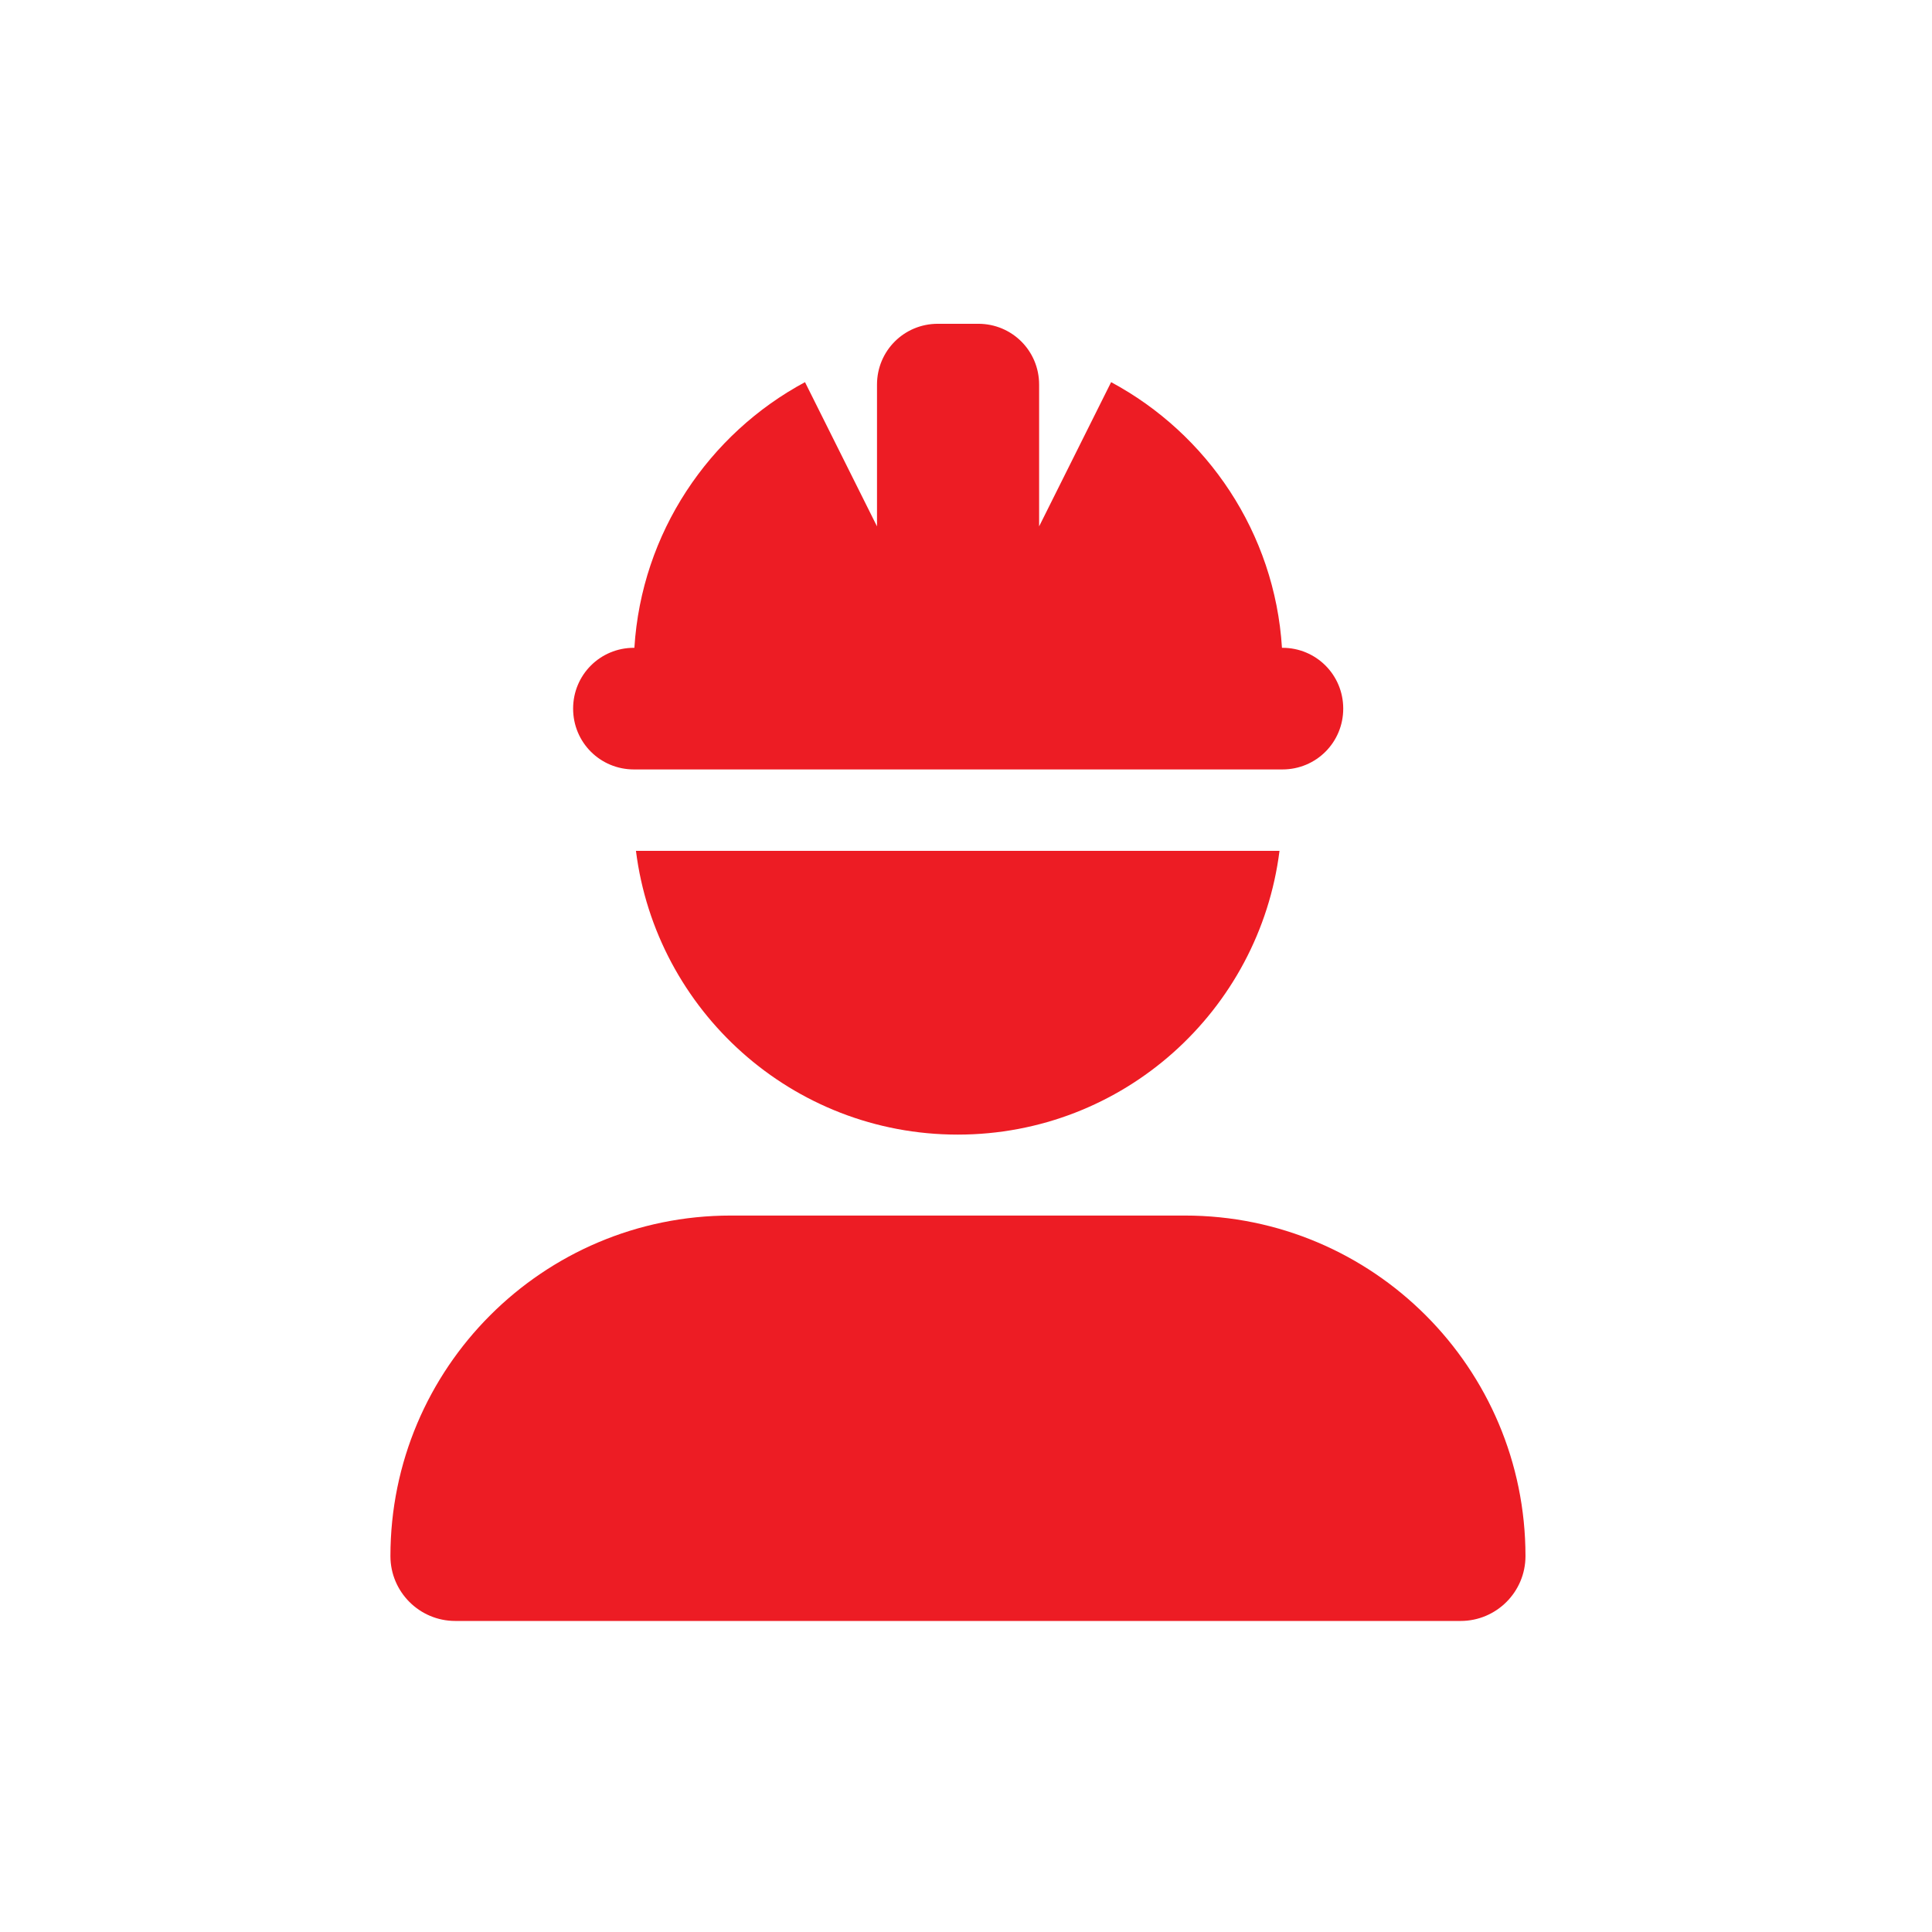 <?xml version="1.0" encoding="UTF-8"?> <svg xmlns="http://www.w3.org/2000/svg" id="Layer_1" data-name="Layer 1" viewBox="0 0 86.4 86.4"><defs><style> .cls-1 { fill: #ed1c24; } </style></defs><path class="cls-1" d="M52.99,54.36c8.41,0,15.23,6.82,15.23,15.23,0,1.6-1.3,2.9-2.9,2.9H20.36c-1.6,0-2.9-1.3-2.9-2.9,0-8.41,6.82-15.23,15.22-15.23h20.3ZM43.75,14.48c1.51,0,2.72,1.21,2.72,2.72v6.34l3.22-6.45c4.3,2.31,7.32,6.74,7.64,11.88h.02c1.51,0,2.72,1.21,2.72,2.72s-1.21,2.72-2.72,2.72h-29c-1.51,0-2.72-1.21-2.72-2.72s1.21-2.72,2.72-2.72h.02c.32-5.14,3.33-9.57,7.63-11.88l3.22,6.45v-6.34c0-1.51,1.21-2.72,2.72-2.72h1.81ZM28.45,38.05h28.77c-.9,7.15-6.99,12.69-14.39,12.69s-13.49-5.54-14.39-12.69Z"></path></svg> 